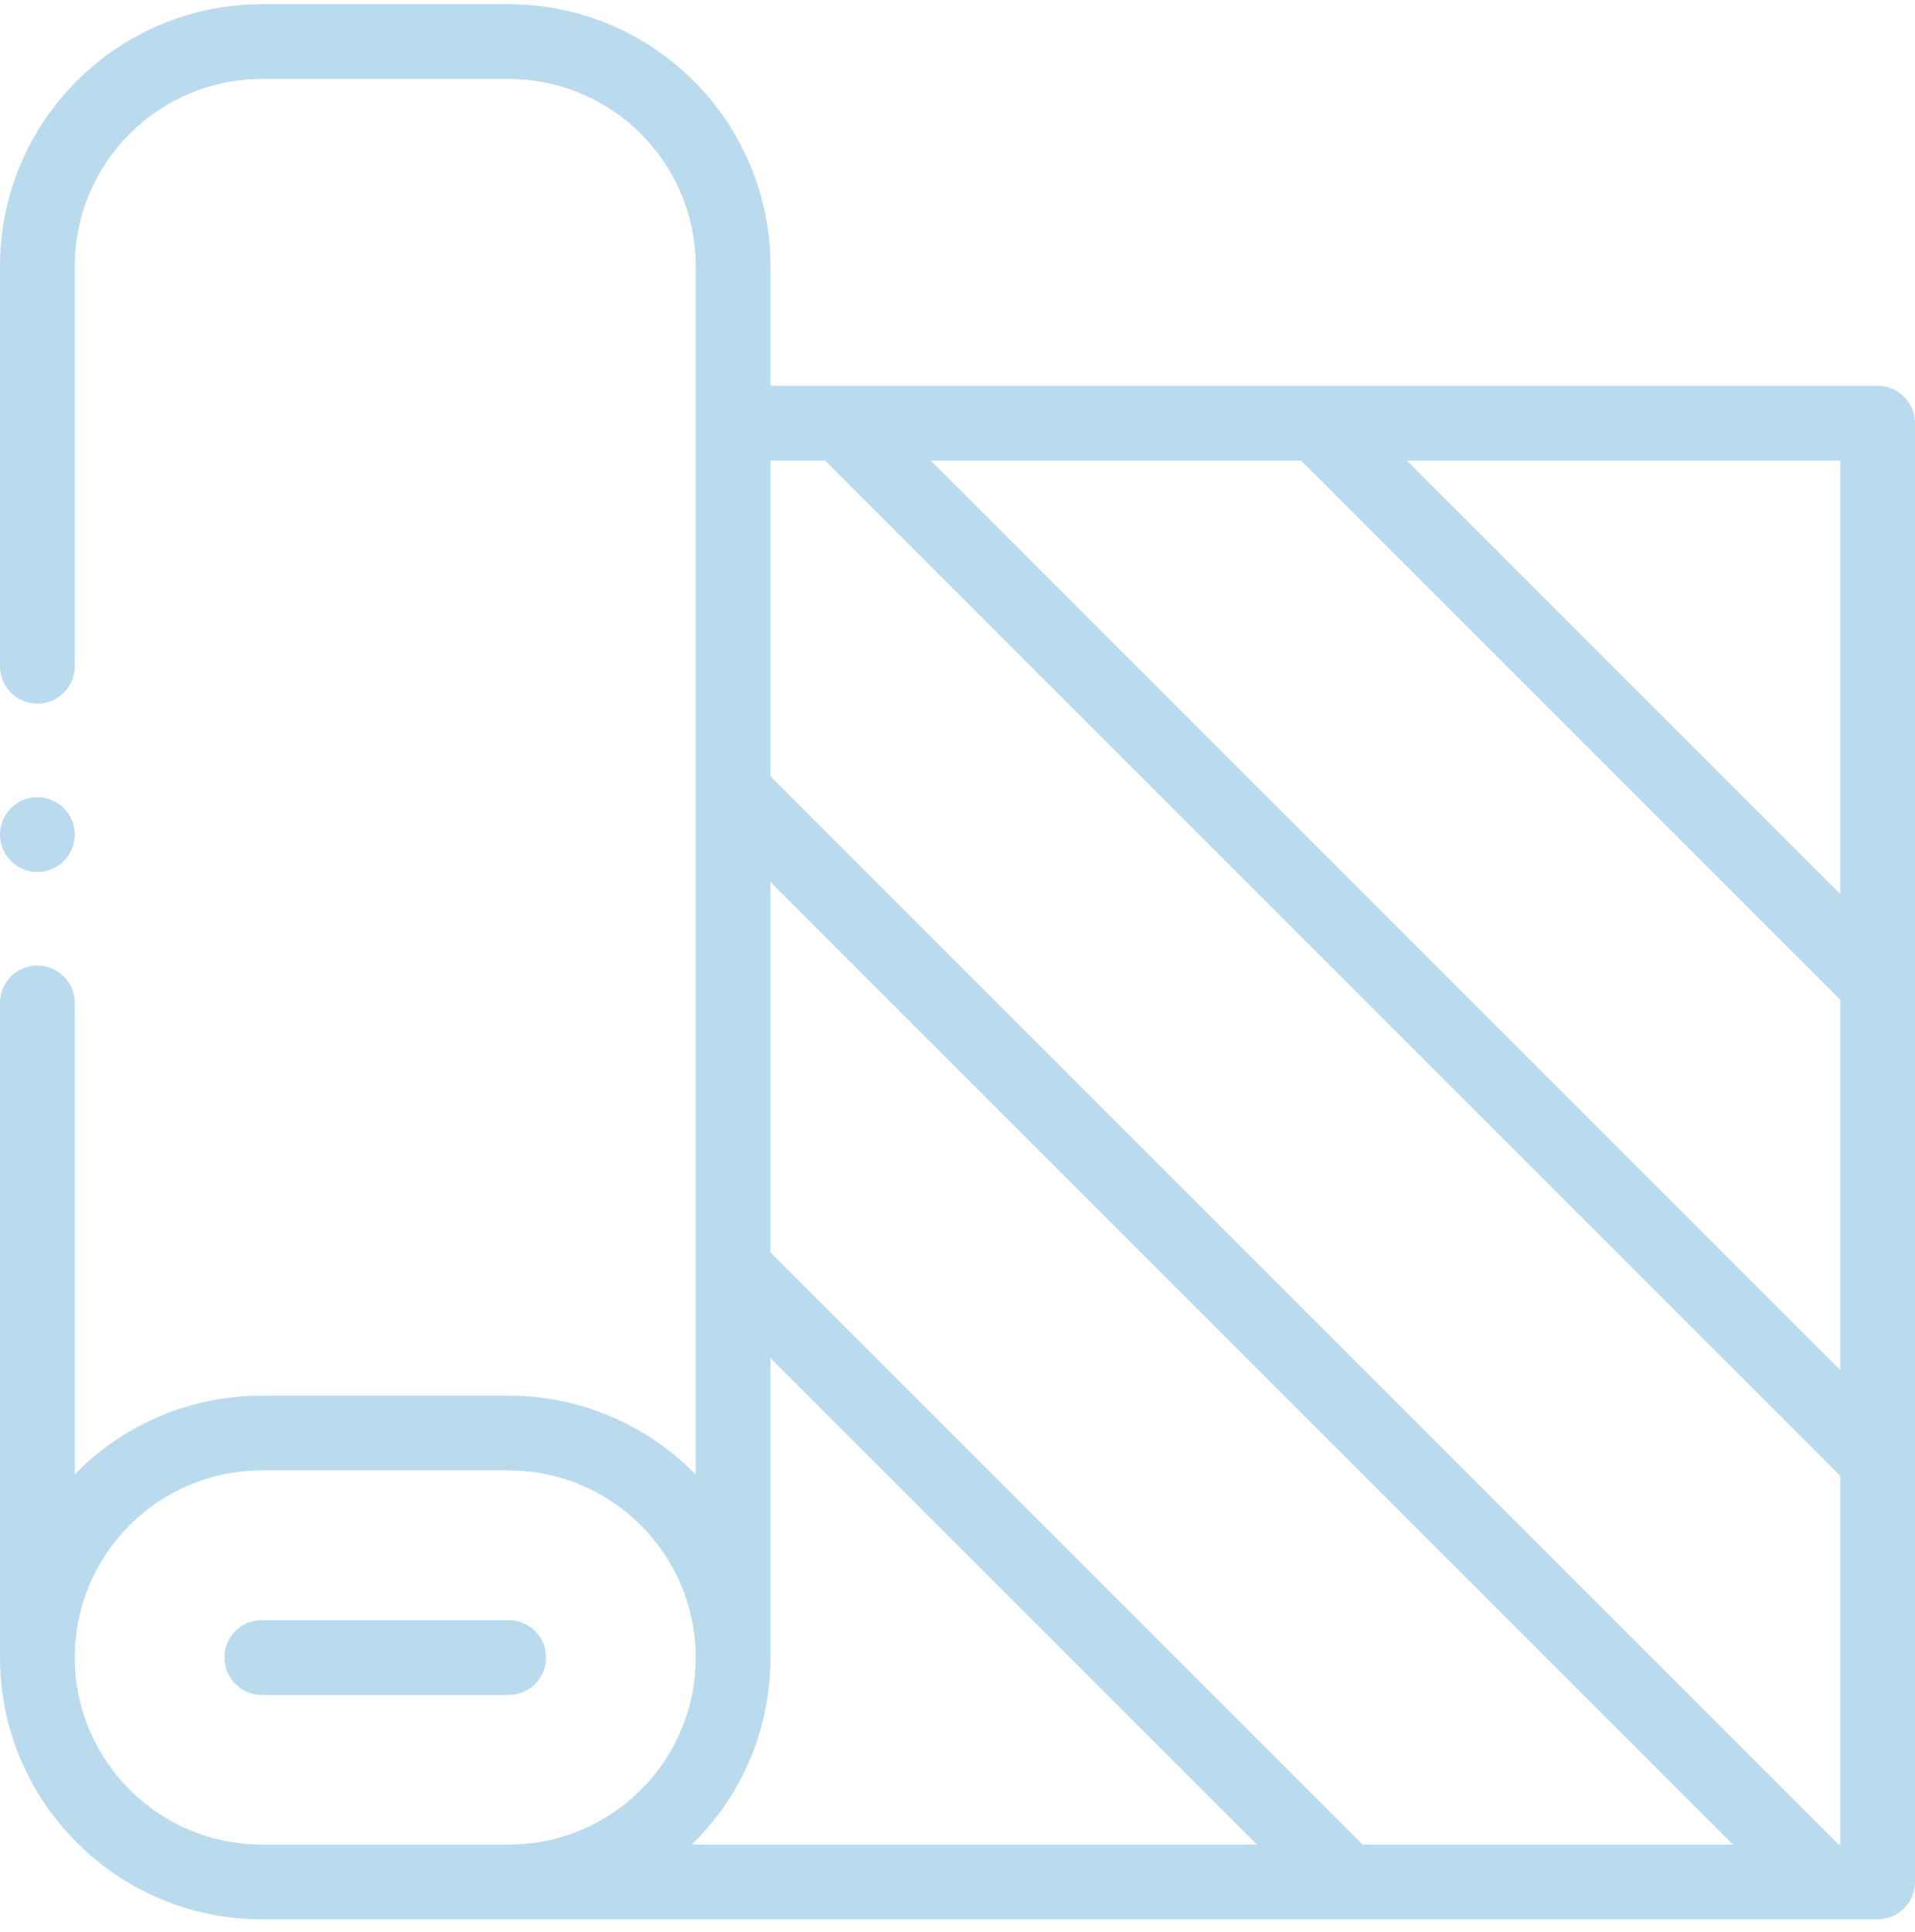 <svg width="116" height="117" viewBox="0 0 116 117" fill="none" xmlns="http://www.w3.org/2000/svg">
<path d="M33.078 100.396C33.078 99.144 32.064 98.13 30.812 98.13H15.859C14.608 98.13 13.594 99.144 13.594 100.396C13.594 101.647 14.608 102.661 15.859 102.661H30.812C32.064 102.661 33.078 101.647 33.078 100.396Z" fill="#BADBEE"/>
<path d="M113.734 23.364H46.672V16.114C46.672 7.369 39.557 0.255 30.812 0.255H15.859C7.115 0.255 0 7.369 0 16.114V40.356C0 41.607 1.014 42.621 2.266 42.621C3.517 42.621 4.531 41.607 4.531 40.356V16.114C4.531 9.868 9.613 4.786 15.859 4.786H30.812C37.059 4.786 42.141 9.868 42.141 16.114V89.311C39.26 86.368 35.247 84.536 30.812 84.536H15.859C11.625 84.536 7.642 86.185 4.644 89.181C4.605 89.22 4.569 89.26 4.531 89.299V60.747C4.531 59.496 3.517 58.481 2.266 58.481C1.014 58.481 0 59.496 0 60.747V100.396C0 109.141 7.115 116.255 15.859 116.255H113.734C114.986 116.255 116 115.24 116 113.989V25.63C116 24.379 114.986 23.364 113.734 23.364ZM78.811 27.895L111.469 60.553V82.979L56.385 27.895H78.811ZM111.469 54.144L85.22 27.895H111.469V54.144ZM49.977 27.895L111.469 89.387V111.724H111.377L46.672 47.019V27.895H49.977ZM82.54 111.724L46.672 75.854V53.427L104.968 111.724H82.54ZM4.531 100.396C4.531 94.12 9.612 89.067 15.859 89.067H30.812C37.059 89.067 42.141 94.149 42.141 100.396C42.141 106.671 37.06 111.724 30.812 111.724H15.859C9.613 111.724 4.531 106.642 4.531 100.396ZM46.672 100.396V82.262L76.131 111.724H41.909C45.008 108.691 46.672 104.647 46.672 100.396Z" fill="#BADBEE"/>
<path d="M2.266 52.817C3.517 52.817 4.531 51.803 4.531 50.552C4.531 49.3 3.517 48.286 2.266 48.286C1.014 48.286 0 49.3 0 50.552C0 51.803 1.014 52.817 2.266 52.817Z" fill="#BADBEE"/>
</svg>
